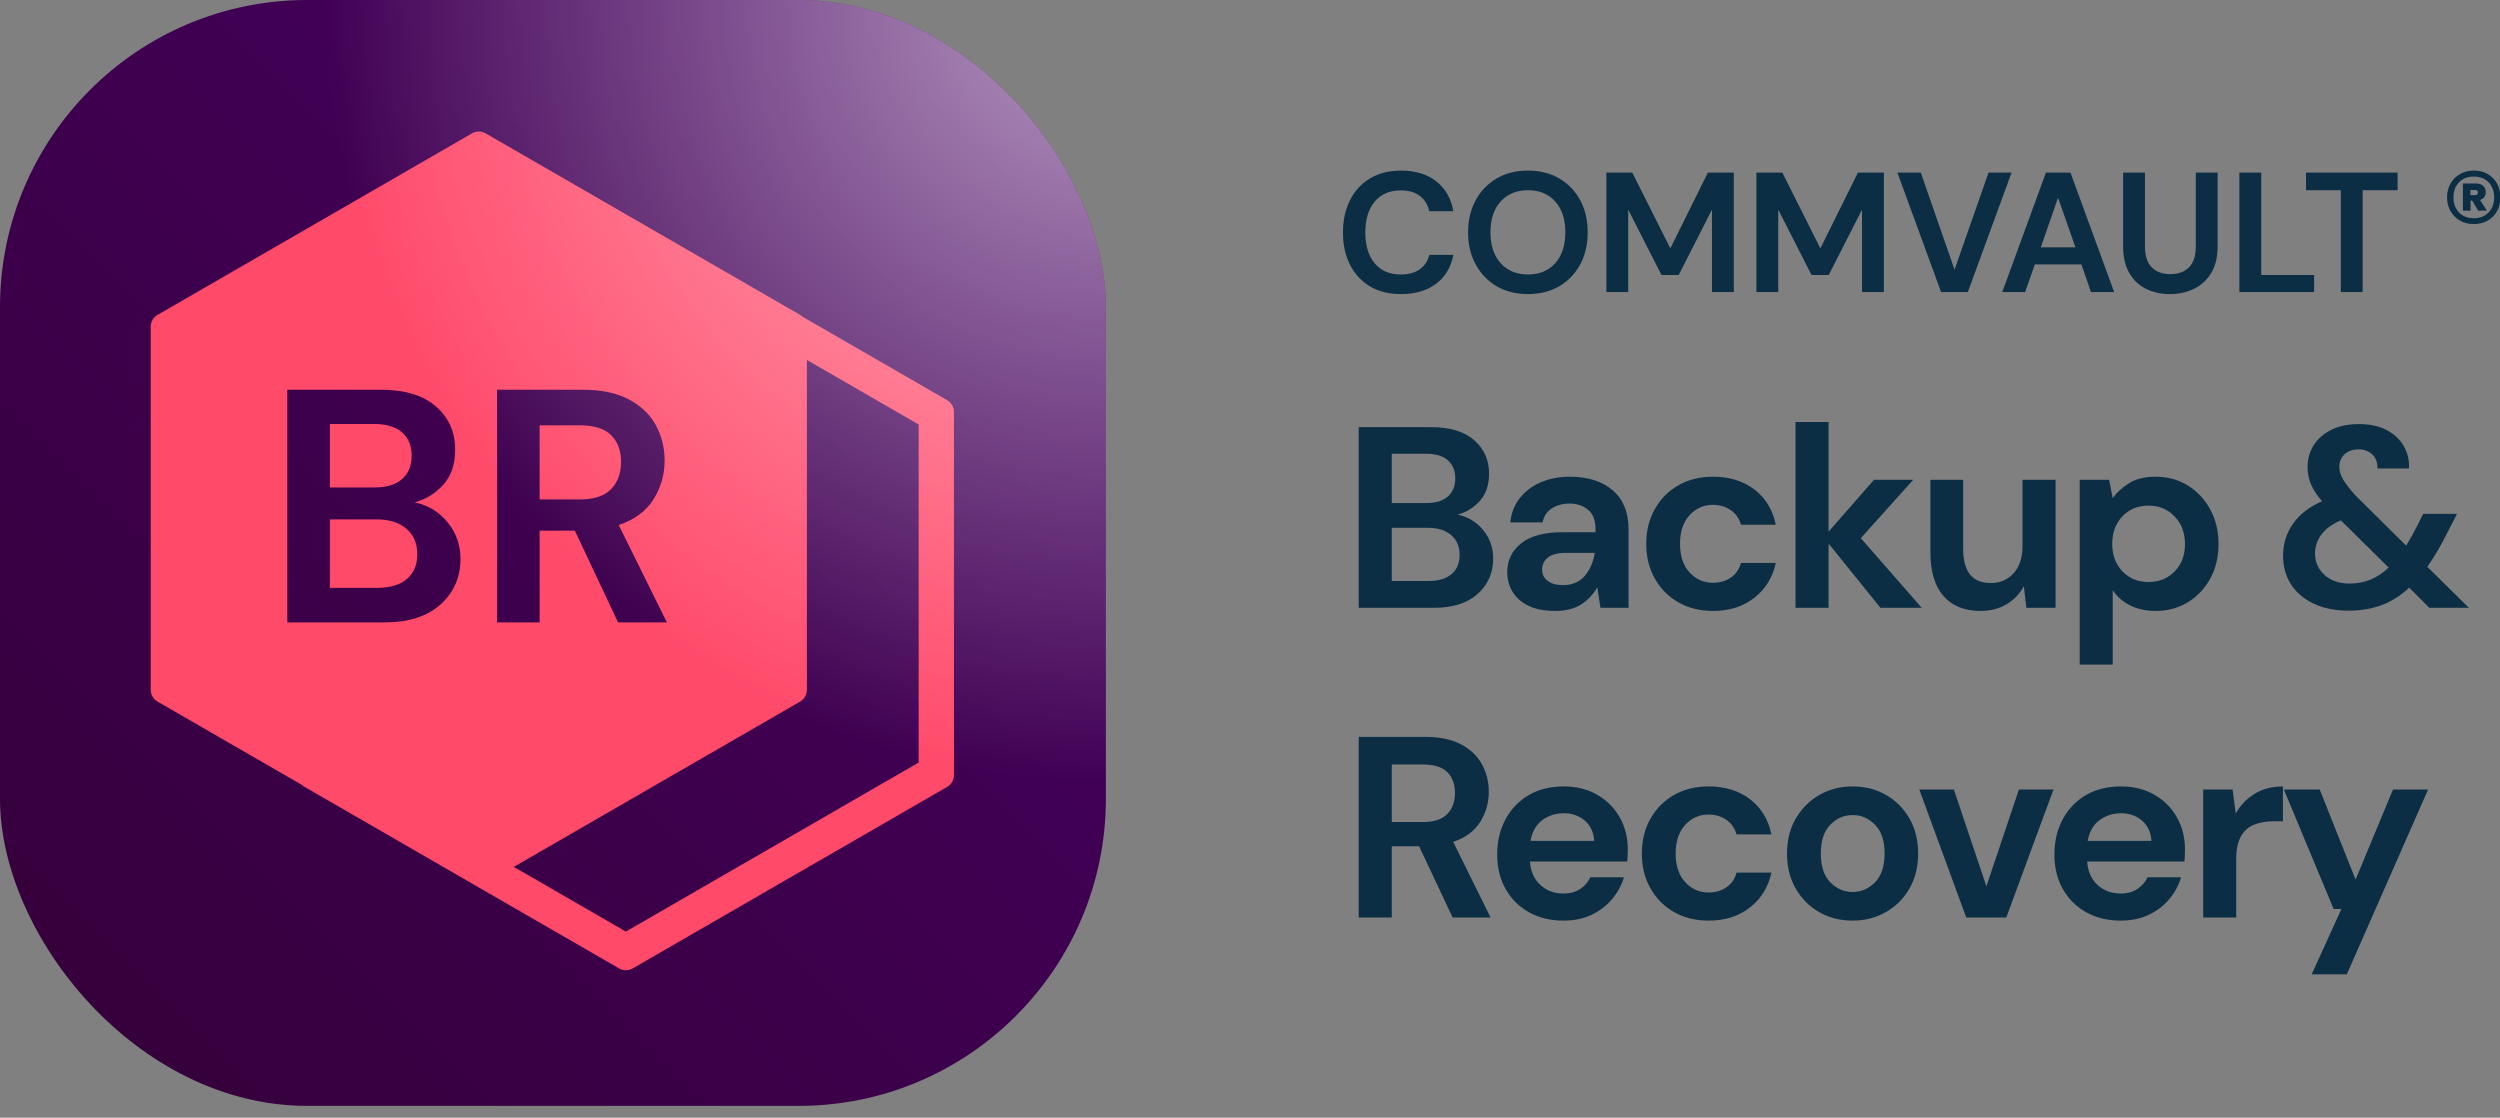 <?xml version="1.0" encoding="UTF-8"?> <svg xmlns="http://www.w3.org/2000/svg" xmlns:xlink="http://www.w3.org/1999/xlink" width="170px" height="76px" viewBox="0 0 170 76"><rect x="0" y="0" width="170" height="76" fill="#808080" stroke="none"/><title>BR_dark</title><desc>Created with Sketch.</desc><defs><linearGradient x1="100%" y1="0%" x2="0%" y2="100%" id="linearGradient-1"><stop stop-color="#480065" offset="0%"></stop><stop stop-color="#340038" offset="100%"></stop></linearGradient><radialGradient cx="100%" cy="0%" fx="100%" fy="0%" r="70.711%" id="radialGradient-2"><stop stop-color="#FFFFFF" offset="0%"></stop><stop stop-color="#FFFFFF" stop-opacity="0" offset="100%"></stop></radialGradient></defs><g id="Dev-Ready" stroke="none" stroke-width="1" fill="none" fill-rule="evenodd"><g id="Commvault-2.0-Homepage_@2x-Copy-12" transform="translate(-1277, -3086)"><g id="Group-107" transform="translate(221, 3070)"><g id="Group-59"><g id="Group-98" transform="translate(1056, 16)"><g id="BR_dark"><path d="M168.223,15.237 C168.576,15.237 168.888,15.159 169.16,15.003 C169.432,14.846 169.645,14.631 169.798,14.356 C169.952,14.081 170.028,13.77 170.028,13.423 C170.028,13.07 169.952,12.756 169.798,12.481 C169.645,12.206 169.432,11.991 169.16,11.834 C168.888,11.678 168.576,11.6 168.223,11.6 C167.87,11.6 167.556,11.678 167.281,11.834 C167.006,11.991 166.791,12.206 166.634,12.481 C166.478,12.756 166.4,13.07 166.4,13.423 C166.4,13.77 166.478,14.081 166.634,14.356 C166.791,14.631 167.006,14.846 167.281,15.003 C167.556,15.159 167.87,15.237 168.223,15.237 Z M168.223,14.838 C167.8,14.838 167.463,14.706 167.212,14.443 C166.96,14.179 166.834,13.839 166.834,13.423 C166.834,13 166.96,12.659 167.212,12.399 C167.463,12.138 167.8,12.008 168.223,12.008 C168.639,12.008 168.974,12.138 169.225,12.399 C169.477,12.659 169.603,13 169.603,13.423 C169.603,13.839 169.477,14.179 169.225,14.443 C168.974,14.706 168.639,14.838 168.223,14.838 Z M167.997,14.326 L167.997,13.64 L168.11,13.64 L168.518,14.326 L169.108,14.317 L168.639,13.596 C168.9,13.51 169.03,13.33 169.03,13.058 C169.03,12.879 168.971,12.737 168.852,12.633 C168.733,12.529 168.576,12.477 168.379,12.477 L167.476,12.477 L167.476,14.326 L167.997,14.326 Z M168.31,13.267 L167.988,13.267 L167.988,12.919 L168.31,12.919 C168.362,12.919 168.407,12.932 168.444,12.958 C168.482,12.984 168.501,13.026 168.501,13.084 C168.501,13.148 168.482,13.194 168.444,13.223 C168.407,13.252 168.362,13.267 168.31,13.267 Z" id="®-copy" fill="#0B2E44" fill-rule="nonzero"></path><g id="Group"><rect id="Rectangle-Copy-3" fill="url(#linearGradient-1)" x="0" y="0" width="75.2" height="75.2" rx="20.889"></rect><path d="M54.574,21.536 L64.409,27.214 C64.693,27.379 64.869,27.682 64.869,28.011 L64.869,52.709 C64.869,53.038 64.693,53.341 64.409,53.506 L43.02,65.854 C42.735,66.019 42.385,66.019 42.1,65.854 L20.711,53.506 C20.651,53.471 20.596,53.43 20.546,53.384 L10.711,47.706 C10.427,47.541 10.251,47.238 10.251,46.909 L10.251,22.211 C10.251,21.882 10.427,21.579 10.711,21.414 L32.1,9.066 C32.385,8.901 32.735,8.901 33.02,9.066 L54.409,21.414 C54.469,21.449 54.524,21.49 54.574,21.536 Z M54.869,24.478 L54.869,46.909 C54.869,47.238 54.693,47.541 54.409,47.706 L34.937,58.948 L42.56,63.348 L62.469,51.854 L62.469,28.866 L54.869,24.478 Z M26.115,42.325 C27.773,42.325 29.053,41.918 29.958,41.104 C30.862,40.291 31.314,39.258 31.314,38.008 C31.314,37.058 31.02,36.226 30.432,35.51 C29.845,34.794 29.099,34.346 28.194,34.165 C28.963,33.954 29.615,33.551 30.15,32.956 C30.685,32.36 30.952,31.565 30.952,30.571 C30.952,29.38 30.519,28.405 29.652,27.644 C28.786,26.883 27.531,26.502 25.889,26.502 L19.537,26.502 L19.537,42.325 L26.115,42.325 Z M25.459,33.148 L22.43,33.148 L22.43,28.83 L25.414,28.83 C26.273,28.83 26.917,29.022 27.347,29.407 C27.776,29.791 27.991,30.315 27.991,30.978 C27.991,31.671 27.773,32.206 27.335,32.583 C26.898,32.959 26.273,33.148 25.459,33.148 Z M25.663,39.974 L22.43,39.974 L22.43,35.318 L25.618,35.318 C26.461,35.318 27.132,35.529 27.629,35.951 C28.127,36.373 28.375,36.953 28.375,37.691 C28.375,38.414 28.138,38.976 27.663,39.375 C27.189,39.774 26.522,39.974 25.663,39.974 Z M36.694,42.325 L36.694,36.086 L39.09,36.086 L42.028,42.325 L45.351,42.325 L42.073,35.702 C43.143,35.34 43.931,34.76 44.435,33.961 C44.94,33.163 45.193,32.281 45.193,31.317 C45.193,30.428 44.989,29.618 44.582,28.887 C44.176,28.156 43.561,27.576 42.74,27.146 C41.919,26.717 40.875,26.502 39.61,26.502 L33.8,26.502 L33.8,42.325 L36.694,42.325 Z M39.429,33.961 L36.694,33.961 L36.694,28.921 L39.406,28.921 C40.401,28.921 41.12,29.147 41.565,29.599 C42.009,30.051 42.232,30.654 42.232,31.407 C42.232,32.176 42.006,32.794 41.553,33.261 C41.101,33.728 40.393,33.961 39.429,33.961 Z" id="Combined-Shape" fill="#FF4A6A" fill-rule="nonzero"></path><rect id="Rectangle-Copy-3" fill="url(#radialGradient-2)" opacity="0.6" style="mix-blend-mode: overlay;" x="7.10542736e-15" y="7.10542736e-15" width="75.2" height="75.2" rx="20.889"></rect></g><path d="M97.5,41.332 C98.787,41.332 99.782,41.016 100.484,40.384 C101.186,39.753 101.537,38.951 101.537,37.98 C101.537,37.243 101.309,36.596 100.852,36.041 C100.396,35.485 99.817,35.137 99.115,34.997 C99.712,34.833 100.218,34.52 100.633,34.058 C101.048,33.595 101.256,32.978 101.256,32.206 C101.256,31.282 100.92,30.524 100.247,29.933 C99.574,29.343 98.6,29.047 97.325,29.047 L92.393,29.047 L92.393,41.332 L97.5,41.332 Z M96.991,34.207 L94.64,34.207 L94.64,30.855 L96.956,30.855 C97.623,30.855 98.123,31.004 98.457,31.302 C98.79,31.601 98.957,32.007 98.957,32.522 C98.957,33.06 98.787,33.476 98.448,33.768 C98.109,34.061 97.623,34.207 96.991,34.207 Z M97.149,39.507 L94.64,39.507 L94.64,35.892 L97.114,35.892 C97.769,35.892 98.29,36.055 98.676,36.383 C99.062,36.711 99.255,37.161 99.255,37.734 C99.255,38.296 99.071,38.732 98.703,39.042 C98.334,39.352 97.816,39.507 97.149,39.507 Z M105.758,41.543 C106.483,41.543 107.077,41.39 107.539,41.086 C108.001,40.782 108.361,40.396 108.618,39.928 L108.829,41.332 L110.742,41.332 L110.742,35.979 C110.742,34.844 110.385,33.967 109.671,33.347 C108.957,32.727 107.98,32.417 106.74,32.417 C106.015,32.417 105.36,32.542 104.775,32.794 C104.19,33.046 103.713,33.405 103.344,33.873 C102.976,34.341 102.762,34.891 102.704,35.523 L104.898,35.523 C104.979,35.102 105.19,34.783 105.529,34.567 C105.869,34.35 106.266,34.242 106.723,34.242 C107.226,34.242 107.647,34.382 107.986,34.663 C108.326,34.944 108.495,35.383 108.495,35.979 L108.495,36.19 L106.284,36.19 C105.02,36.19 104.073,36.441 103.441,36.945 C102.809,37.448 102.493,38.103 102.493,38.91 C102.493,39.39 102.61,39.829 102.844,40.226 C103.078,40.624 103.435,40.943 103.915,41.183 C104.394,41.423 105.009,41.543 105.758,41.543 Z M106.266,39.788 C105.845,39.788 105.506,39.694 105.249,39.507 C104.991,39.32 104.862,39.056 104.862,38.717 C104.862,38.401 104.991,38.135 105.249,37.919 C105.506,37.702 105.933,37.594 106.53,37.594 L108.443,37.594 C108.349,38.214 108.124,38.735 107.767,39.156 C107.41,39.577 106.91,39.788 106.266,39.788 Z M116.489,41.543 C117.601,41.543 118.537,41.244 119.297,40.648 C120.058,40.051 120.543,39.261 120.754,38.278 L118.385,38.278 C118.268,38.711 118.037,39.045 117.691,39.279 C117.346,39.513 116.94,39.63 116.472,39.63 C115.852,39.63 115.325,39.396 114.892,38.928 C114.459,38.46 114.243,37.81 114.243,36.98 C114.243,36.149 114.459,35.5 114.892,35.032 C115.325,34.564 115.852,34.33 116.472,34.33 C116.94,34.33 117.346,34.45 117.691,34.689 C118.037,34.929 118.268,35.26 118.385,35.681 L120.754,35.681 C120.543,34.663 120.058,33.865 119.297,33.285 C118.537,32.706 117.601,32.417 116.489,32.417 C115.6,32.417 114.816,32.61 114.138,32.996 C113.459,33.382 112.924,33.92 112.532,34.61 C112.14,35.301 111.944,36.09 111.944,36.98 C111.944,37.869 112.14,38.659 112.532,39.349 C112.924,40.039 113.459,40.577 114.138,40.963 C114.816,41.35 115.6,41.543 116.489,41.543 Z M124.343,41.332 L124.343,36.962 L127.87,41.332 L130.678,41.332 L126.536,36.594 L130.099,32.627 L127.431,32.627 L124.343,36.155 L124.343,28.696 L122.096,28.696 L122.096,41.332 L124.343,41.332 Z M134.671,41.543 C135.349,41.543 135.943,41.39 136.452,41.086 C136.961,40.782 137.35,40.373 137.619,39.858 L137.795,41.332 L139.778,41.332 L139.778,32.627 L137.531,32.627 L137.531,37.12 C137.531,37.916 137.33,38.536 136.926,38.98 C136.522,39.425 136.01,39.647 135.39,39.647 C134.735,39.647 134.255,39.448 133.951,39.051 C133.647,38.653 133.495,38.079 133.495,37.331 L133.495,32.627 L131.266,32.627 L131.266,37.541 C131.266,38.852 131.562,39.846 132.152,40.525 C132.743,41.203 133.583,41.543 134.671,41.543 Z M143.665,45.193 L143.665,40.139 C143.969,40.583 144.367,40.928 144.858,41.174 C145.35,41.42 145.923,41.543 146.578,41.543 C147.397,41.543 148.129,41.347 148.772,40.955 C149.415,40.563 149.924,40.025 150.299,39.34 C150.673,38.656 150.86,37.875 150.86,36.997 C150.86,36.12 150.673,35.336 150.299,34.646 C149.924,33.955 149.415,33.411 148.772,33.013 C148.129,32.616 147.397,32.417 146.578,32.417 C145.841,32.417 145.242,32.563 144.779,32.855 C144.317,33.148 143.946,33.487 143.665,33.873 L143.419,32.627 L141.419,32.627 L141.419,45.193 L143.665,45.193 Z M146.104,39.577 C145.379,39.577 144.785,39.334 144.323,38.849 C143.861,38.363 143.63,37.74 143.63,36.98 C143.63,36.219 143.861,35.596 144.323,35.111 C144.785,34.625 145.379,34.382 146.104,34.382 C146.818,34.382 147.409,34.628 147.877,35.119 C148.345,35.611 148.579,36.237 148.579,36.997 C148.579,37.758 148.345,38.378 147.877,38.857 C147.409,39.337 146.818,39.577 146.104,39.577 Z M159.706,41.525 C160.513,41.525 161.253,41.402 161.926,41.157 C162.598,40.911 163.233,40.513 163.83,39.963 L165.199,41.332 L167.884,41.332 L165.058,38.542 C165.526,37.886 165.994,37.085 166.462,36.137 L167.076,34.944 L164.777,34.944 L164.391,35.716 C164.122,36.243 163.865,36.705 163.619,37.103 L160.179,33.698 C159.817,33.3 159.542,32.949 159.355,32.645 C159.167,32.341 159.074,32.042 159.074,31.75 C159.074,31.399 159.194,31.112 159.433,30.89 C159.673,30.668 159.992,30.556 160.39,30.556 C160.741,30.556 161.042,30.665 161.294,30.881 C161.545,31.098 161.671,31.422 161.671,31.855 L163.812,31.855 C163.836,31.294 163.716,30.785 163.452,30.328 C163.189,29.872 162.8,29.509 162.285,29.24 C161.771,28.971 161.145,28.837 160.408,28.837 C159.682,28.837 159.059,28.965 158.538,29.223 C158.018,29.48 157.617,29.828 157.336,30.267 C157.055,30.706 156.915,31.206 156.915,31.767 C156.915,32.177 156.991,32.563 157.143,32.926 C157.295,33.288 157.547,33.674 157.898,34.084 C157.02,34.47 156.359,34.985 155.915,35.628 C155.47,36.272 155.248,36.991 155.248,37.787 C155.248,38.536 155.432,39.191 155.801,39.753 C156.169,40.314 156.687,40.75 157.354,41.06 C158.021,41.37 158.805,41.525 159.706,41.525 Z M159.776,39.682 C159.062,39.682 158.492,39.486 158.065,39.094 C157.638,38.702 157.424,38.22 157.424,37.647 C157.424,37.167 157.567,36.734 157.854,36.348 C158.141,35.962 158.582,35.64 159.179,35.383 L162.426,38.594 C161.677,39.32 160.794,39.682 159.776,39.682 Z M94.64,62.392 L94.64,57.548 L96.5,57.548 L98.781,62.392 L101.361,62.392 L98.817,57.25 C99.647,56.969 100.259,56.518 100.651,55.898 C101.042,55.278 101.238,54.594 101.238,53.845 C101.238,53.155 101.081,52.526 100.765,51.958 C100.449,51.391 99.972,50.94 99.334,50.607 C98.697,50.274 97.886,50.107 96.904,50.107 L92.393,50.107 L92.393,62.392 L94.64,62.392 Z M96.763,55.898 L94.64,55.898 L94.64,51.985 L96.746,51.985 C97.518,51.985 98.077,52.16 98.422,52.511 C98.767,52.862 98.939,53.33 98.939,53.915 C98.939,54.512 98.764,54.992 98.413,55.354 C98.062,55.717 97.512,55.898 96.763,55.898 Z M106.319,62.602 C107.021,62.602 107.65,62.474 108.206,62.216 C108.761,61.959 109.229,61.605 109.61,61.154 C109.99,60.704 110.262,60.204 110.426,59.654 L108.144,59.654 C107.992,59.982 107.761,60.248 107.451,60.452 C107.141,60.657 106.758,60.76 106.302,60.76 C105.693,60.76 105.175,60.567 104.748,60.18 C104.321,59.794 104.084,59.262 104.038,58.583 L110.654,58.583 C110.666,58.431 110.674,58.285 110.68,58.145 C110.686,58.004 110.689,57.87 110.689,57.741 C110.689,56.945 110.505,56.223 110.136,55.574 C109.768,54.924 109.256,54.412 108.601,54.038 C107.945,53.664 107.191,53.476 106.337,53.476 C105.424,53.476 104.631,53.672 103.959,54.064 C103.286,54.456 102.759,55.003 102.379,55.705 C101.999,56.407 101.809,57.209 101.809,58.11 C101.809,58.999 102.002,59.783 102.388,60.461 C102.774,61.14 103.306,61.666 103.985,62.041 C104.664,62.415 105.442,62.602 106.319,62.602 Z M108.408,57.179 L104.073,57.179 C104.19,56.548 104.459,56.077 104.88,55.767 C105.301,55.457 105.787,55.302 106.337,55.302 C106.91,55.302 107.39,55.471 107.776,55.811 C108.162,56.15 108.372,56.606 108.408,57.179 Z M116.191,62.602 C117.302,62.602 118.238,62.304 118.999,61.707 C119.759,61.111 120.245,60.321 120.455,59.338 L118.086,59.338 C117.969,59.771 117.738,60.104 117.393,60.338 C117.048,60.572 116.641,60.689 116.173,60.689 C115.553,60.689 115.027,60.455 114.594,59.987 C114.161,59.519 113.944,58.87 113.944,58.039 C113.944,57.209 114.161,56.559 114.594,56.091 C115.027,55.623 115.553,55.389 116.173,55.389 C116.641,55.389 117.048,55.509 117.393,55.749 C117.738,55.989 117.969,56.32 118.086,56.741 L120.455,56.741 C120.245,55.723 119.759,54.924 118.999,54.345 C118.238,53.766 117.302,53.476 116.191,53.476 C115.302,53.476 114.518,53.669 113.839,54.056 C113.161,54.442 112.625,54.98 112.233,55.67 C111.841,56.36 111.645,57.15 111.645,58.039 C111.645,58.929 111.841,59.718 112.233,60.409 C112.625,61.099 113.161,61.637 113.839,62.023 C114.518,62.409 115.302,62.602 116.191,62.602 Z M125.975,62.602 C126.806,62.602 127.56,62.409 128.239,62.023 C128.917,61.637 129.453,61.102 129.845,60.417 C130.237,59.733 130.433,58.94 130.433,58.039 C130.433,57.138 130.237,56.346 129.845,55.661 C129.453,54.977 128.92,54.442 128.248,54.056 C127.575,53.669 126.823,53.476 125.992,53.476 C125.15,53.476 124.392,53.669 123.72,54.056 C123.047,54.442 122.512,54.977 122.114,55.661 C121.716,56.346 121.517,57.138 121.517,58.039 C121.517,58.94 121.713,59.733 122.105,60.417 C122.497,61.102 123.029,61.637 123.702,62.023 C124.375,62.409 125.132,62.602 125.975,62.602 Z M125.975,60.654 C125.39,60.654 124.884,60.435 124.457,59.996 C124.03,59.557 123.816,58.905 123.816,58.039 C123.816,57.174 124.03,56.521 124.457,56.083 C124.884,55.644 125.396,55.424 125.992,55.424 C126.566,55.424 127.069,55.644 127.502,56.083 C127.935,56.521 128.151,57.174 128.151,58.039 C128.151,58.905 127.935,59.557 127.502,59.996 C127.069,60.435 126.56,60.654 125.975,60.654 Z M136.426,62.392 L139.637,53.687 L137.286,53.687 L135.074,60.268 L132.863,53.687 L130.511,53.687 L133.706,62.392 L136.426,62.392 Z M144.209,62.602 C144.911,62.602 145.54,62.474 146.096,62.216 C146.651,61.959 147.119,61.605 147.5,61.154 C147.88,60.704 148.152,60.204 148.316,59.654 L146.034,59.654 C145.882,59.982 145.651,60.248 145.341,60.452 C145.031,60.657 144.648,60.76 144.192,60.76 C143.583,60.76 143.065,60.567 142.638,60.18 C142.211,59.794 141.974,59.262 141.928,58.583 L148.544,58.583 C148.556,58.431 148.564,58.285 148.57,58.145 C148.576,58.004 148.579,57.87 148.579,57.741 C148.579,56.945 148.395,56.223 148.026,55.574 C147.658,54.924 147.146,54.412 146.491,54.038 C145.835,53.664 145.081,53.476 144.227,53.476 C143.314,53.476 142.521,53.672 141.849,54.064 C141.176,54.456 140.649,55.003 140.269,55.705 C139.889,56.407 139.699,57.209 139.699,58.11 C139.699,58.999 139.892,59.783 140.278,60.461 C140.664,61.14 141.196,61.666 141.875,62.041 C142.554,62.415 143.332,62.602 144.209,62.602 Z M146.297,57.179 L141.963,57.179 C142.08,56.548 142.349,56.077 142.77,55.767 C143.191,55.457 143.677,55.302 144.227,55.302 C144.8,55.302 145.28,55.471 145.666,55.811 C146.052,56.15 146.262,56.606 146.297,57.179 Z M152.063,62.392 L152.063,58.425 C152.063,57.759 152.171,57.238 152.387,56.864 C152.604,56.489 152.905,56.226 153.291,56.074 C153.677,55.922 154.116,55.846 154.607,55.846 L155.239,55.846 L155.239,53.476 C154.502,53.476 153.861,53.643 153.317,53.977 C152.773,54.31 152.343,54.758 152.027,55.319 L151.817,53.687 L149.816,53.687 L149.816,62.392 L152.063,62.392 Z M159.583,66.253 L165.111,53.687 L162.724,53.687 L160.179,59.812 L157.74,53.687 L155.301,53.687 L158.688,61.813 L159.214,61.813 L157.196,66.253 L159.583,66.253 Z" id="Backup&amp;Recovery" fill="#0B2E44" fill-rule="nonzero"></path><path d="M95.266,19.998 C96.24,19.998 97.039,19.763 97.661,19.291 C98.284,18.819 98.673,18.166 98.827,17.33 L97.192,17.33 C97.091,17.748 96.876,18.075 96.548,18.311 C96.219,18.546 95.784,18.664 95.243,18.664 C94.493,18.664 93.905,18.411 93.48,17.905 C93.054,17.398 92.842,16.7 92.842,15.811 C92.842,14.921 93.054,14.222 93.48,13.711 C93.905,13.201 94.493,12.946 95.243,12.946 C95.784,12.946 96.219,13.071 96.548,13.323 C96.876,13.574 97.091,13.92 97.192,14.361 L98.827,14.361 C98.673,13.487 98.284,12.808 97.661,12.325 C97.039,11.842 96.24,11.6 95.266,11.6 C94.446,11.6 93.743,11.778 93.155,12.134 C92.567,12.489 92.115,12.984 91.798,13.618 C91.481,14.253 91.322,14.983 91.322,15.811 C91.322,16.638 91.481,17.367 91.798,17.997 C92.115,18.628 92.567,19.119 93.155,19.471 C93.743,19.822 94.446,19.998 95.266,19.998 Z M103.903,19.998 C104.707,19.998 105.415,19.821 106.026,19.465 C106.637,19.109 107.112,18.616 107.452,17.986 C107.793,17.356 107.963,16.627 107.963,15.799 C107.963,14.972 107.793,14.243 107.452,13.613 C107.112,12.982 106.637,12.489 106.026,12.134 C105.415,11.778 104.707,11.6 103.903,11.6 C103.091,11.6 102.381,11.778 101.774,12.134 C101.167,12.489 100.692,12.982 100.347,13.613 C100.003,14.243 99.831,14.972 99.831,15.799 C99.831,16.627 100.003,17.356 100.347,17.986 C100.692,18.616 101.167,19.109 101.774,19.465 C102.381,19.821 103.091,19.998 103.903,19.998 Z M103.903,18.664 C103.129,18.664 102.511,18.409 102.047,17.899 C101.583,17.388 101.351,16.689 101.351,15.799 C101.351,14.91 101.583,14.21 102.047,13.7 C102.511,13.189 103.129,12.934 103.903,12.934 C104.676,12.934 105.293,13.189 105.753,13.7 C106.213,14.21 106.443,14.91 106.443,15.799 C106.443,16.689 106.213,17.388 105.753,17.899 C105.293,18.409 104.676,18.664 103.903,18.664 Z M110.718,19.859 L110.718,14.256 L112.98,18.699 L114.152,18.699 L116.414,14.256 L116.414,19.859 L117.899,19.859 L117.899,11.739 L116.136,11.739 L113.584,16.89 L110.997,11.739 L109.234,11.739 L109.234,19.859 L110.718,19.859 Z M120.921,19.859 L120.921,14.256 L123.183,18.699 L124.355,18.699 L126.617,14.256 L126.617,19.859 L128.102,19.859 L128.102,11.739 L126.338,11.739 L123.786,16.89 L121.2,11.739 L119.436,11.739 L119.436,19.859 L120.921,19.859 Z M133.815,19.859 L136.785,11.739 L135.219,11.739 L132.91,18.34 L130.614,11.739 L129.024,11.739 L131.994,19.859 L133.815,19.859 Z M137.708,19.859 L138.369,17.98 L141.536,17.98 L142.185,19.859 L143.763,19.859 L140.793,11.739 L139.123,11.739 L136.153,19.859 L137.708,19.859 Z M141.13,16.82 L138.775,16.82 L139.946,13.444 L141.13,16.82 Z M147.551,19.998 C148.146,19.998 148.69,19.88 149.181,19.645 C149.672,19.409 150.064,19.051 150.358,18.572 C150.652,18.092 150.799,17.485 150.799,16.75 L150.799,11.739 L149.314,11.739 L149.314,16.762 C149.314,17.396 149.159,17.868 148.85,18.177 C148.541,18.487 148.119,18.641 147.586,18.641 C147.044,18.641 146.621,18.487 146.315,18.177 C146.01,17.868 145.857,17.396 145.857,16.762 L145.857,11.739 L144.372,11.739 L144.372,16.75 C144.372,17.485 144.514,18.092 144.796,18.572 C145.078,19.051 145.459,19.409 145.938,19.645 C146.418,19.88 146.955,19.998 147.551,19.998 Z M157.359,19.859 L157.359,18.699 L153.763,18.699 L153.763,11.739 L152.278,11.739 L152.278,19.859 L157.359,19.859 Z M160.66,19.859 L160.66,12.934 L163.038,12.934 L163.038,11.739 L156.809,11.739 L156.809,12.934 L159.175,12.934 L159.175,19.859 L160.66,19.859 Z" id="COMMVAULT-Copy-3" fill="#0B2E44" fill-rule="nonzero"></path></g></g></g></g></g></g></svg> 
